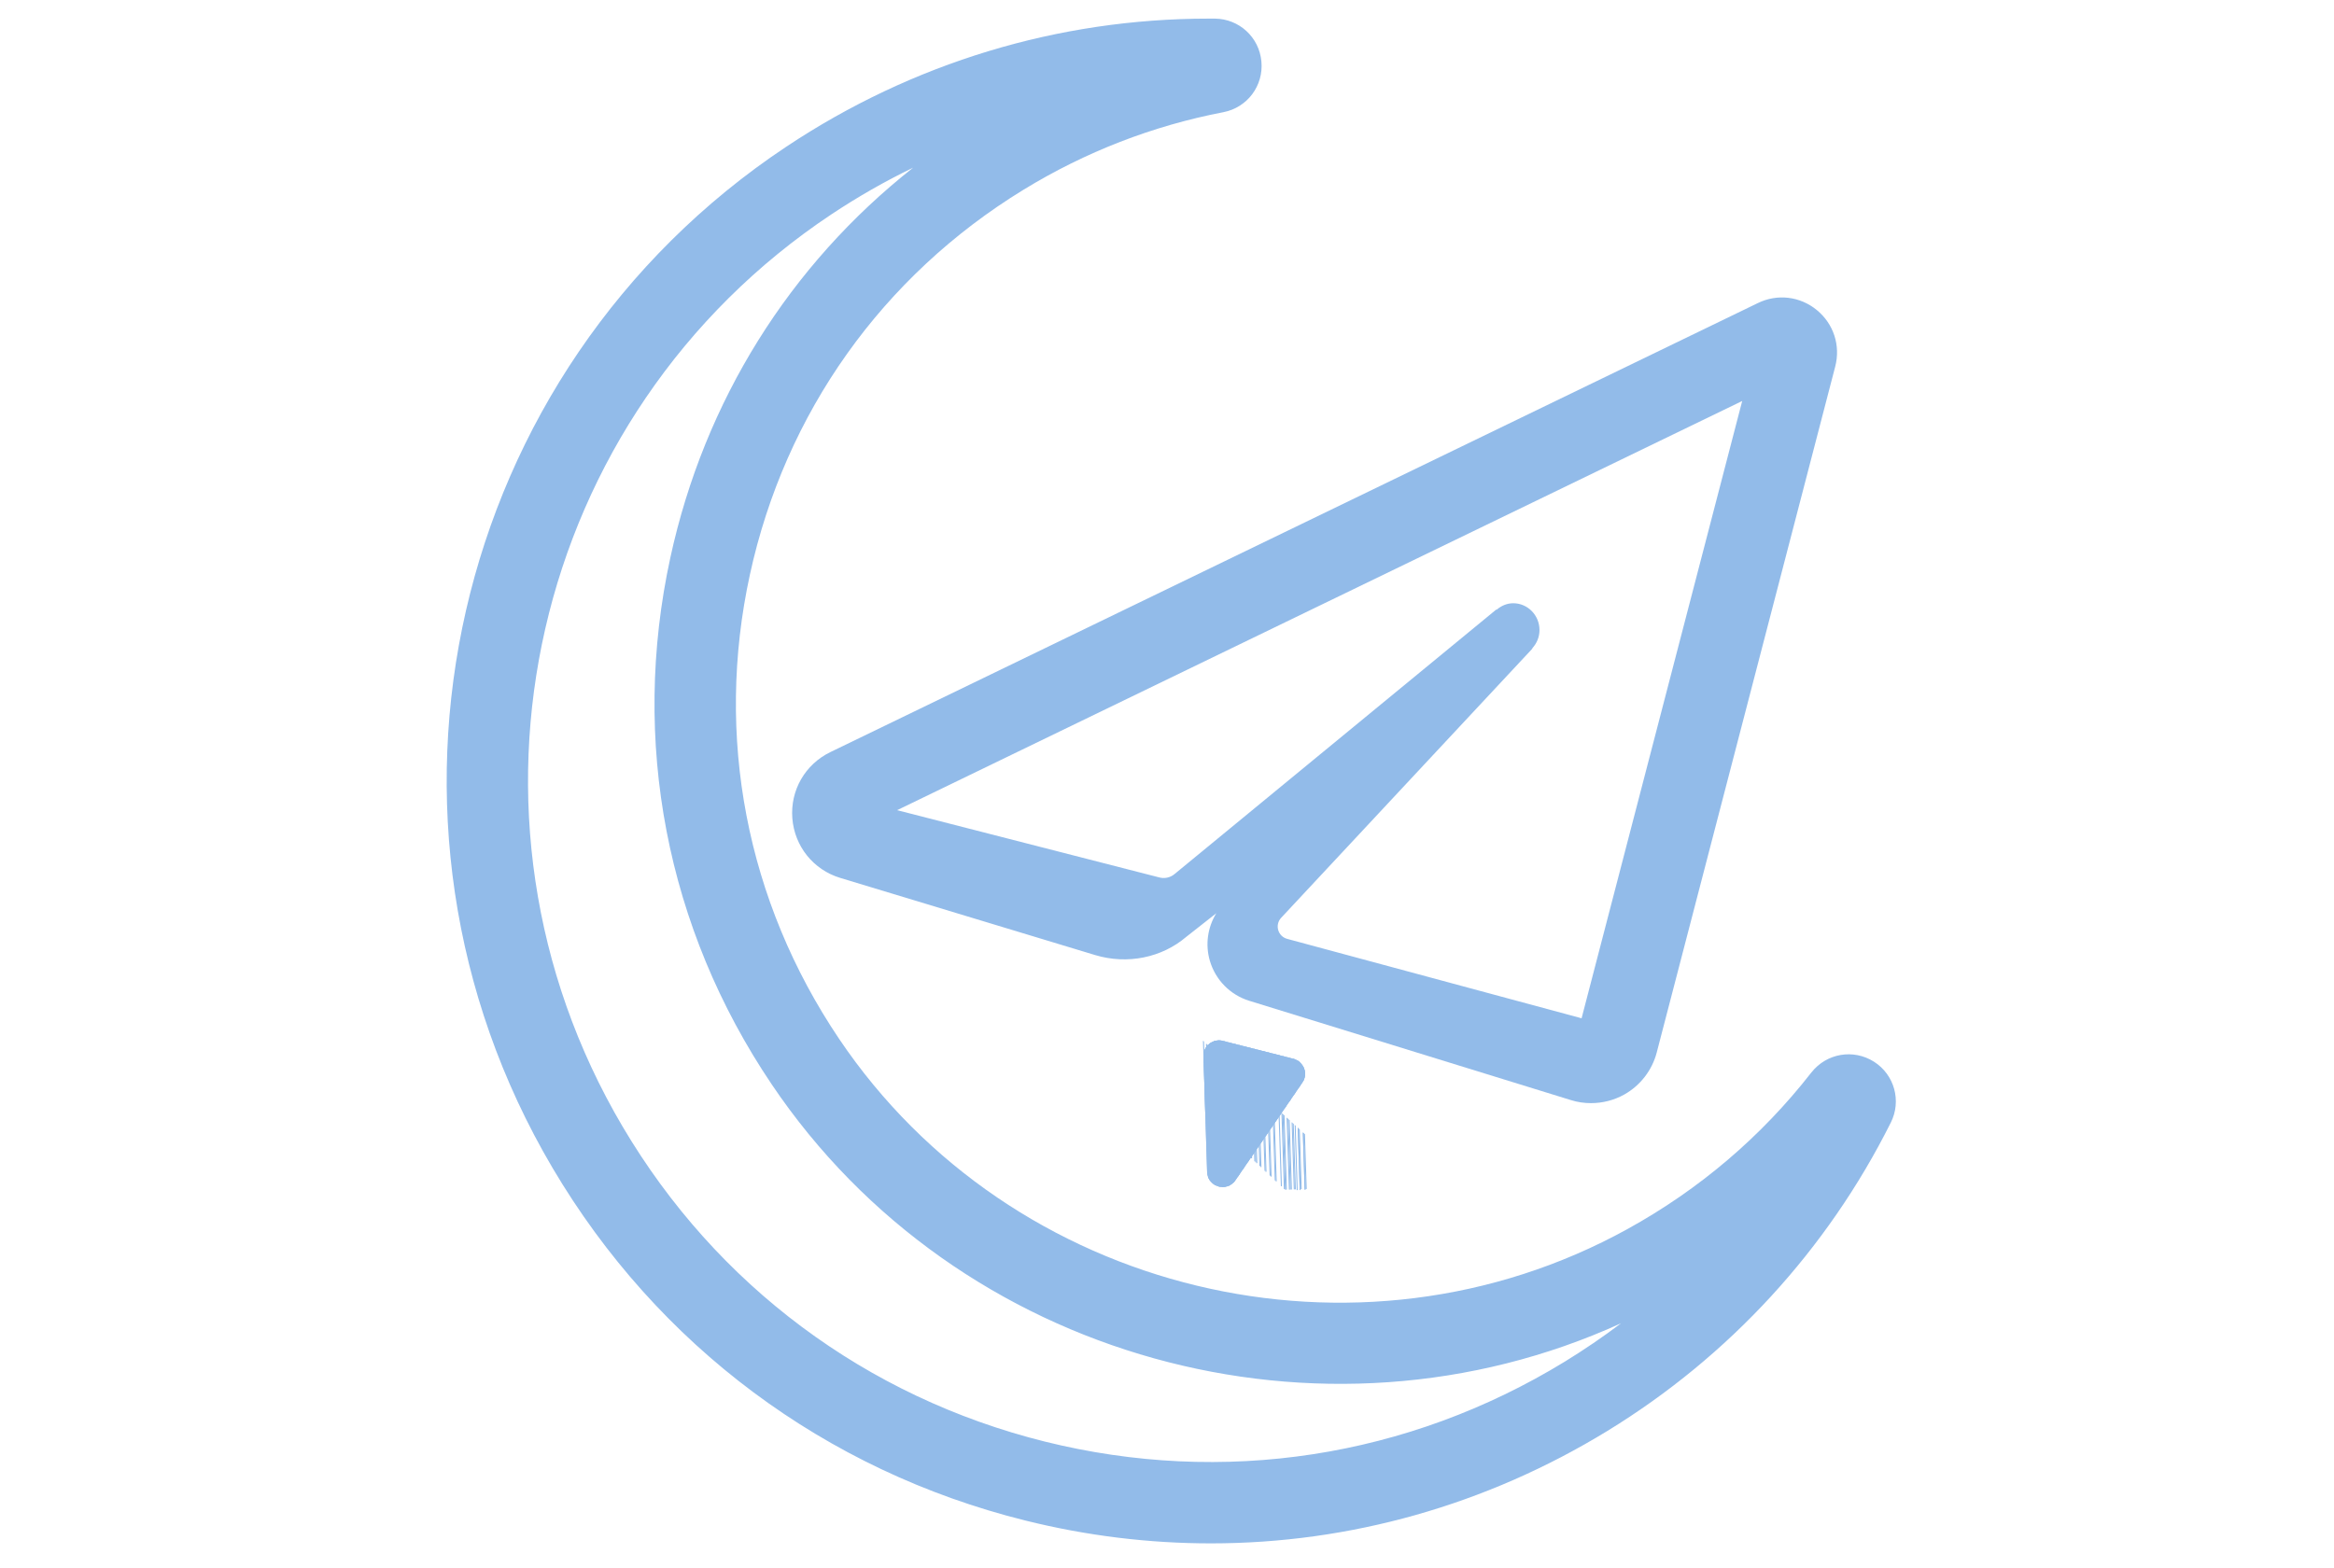 <?xml version="1.0" encoding="utf-8"?>
<!-- Generator: Adobe Illustrator 15.0.0, SVG Export Plug-In . SVG Version: 6.00 Build 0)  -->
<!DOCTYPE svg PUBLIC "-//W3C//DTD SVG 1.1//EN" "http://www.w3.org/Graphics/SVG/1.1/DTD/svg11.dtd">
<svg version="1.1" id="图层_1" xmlns="http://www.w3.org/2000/svg" xmlns:xlink="http://www.w3.org/1999/xlink" x="0px" y="0px"
	 width="256px" height="172px" viewBox="0 0 256 172" enable-background="new 0 0 256 172" xml:space="preserve">
<path fill="#92BBE9" d="M135.509,129.488l7.335-10.708c0.668-0.983,0.158-2.327-0.987-2.617l-7.729-1.968
	c-1.099-0.278-2.159,0.573-2.125,1.707l0.397,12.681C132.451,130.233,134.577,130.849,135.509,129.488"/>
<g>
	<defs>
		<path id="SVGID_1_" d="M132.003,115.902l0.397,12.681c0.056,1.642,2.181,2.266,3.108,0.905l7.335-10.708
			c0.672-0.975,0.163-2.322-0.984-2.617l-7.735-1.963c-0.137-0.039-0.282-0.056-0.423-0.056
			C132.769,114.145,131.969,114.914,132.003,115.902"/>
	</defs>
	<use xlink:href="#SVGID_1_"  overflow="visible" fill="#92BBE9"/>
	<clipPath id="SVGID_2_">
		<use xlink:href="#SVGID_1_"  overflow="visible"/>
	</clipPath>
	<path clip-path="url(#SVGID_2_)" fill="#92BBE9" d="M131.943,113.951l0.53,16.966L131.943,113.951z"/>
	
		<rect x="123.774" y="122.377" transform="matrix(-0.032 -1 1 -0.032 14.06 258.488)" clip-path="url(#SVGID_2_)" fill="#92BBE9" width="16.974" height="0.11"/>
	<polygon clip-path="url(#SVGID_2_)" fill="#92BBE9" points="132.156,113.947 132.691,130.909 132.584,130.917 132.049,113.947 	"/>
	<polygon clip-path="url(#SVGID_2_)" fill="#92BBE9" points="132.268,113.939 132.798,130.909 132.691,130.909 132.156,113.947 	"/>
	
		<rect x="124.1" y="122.368" transform="matrix(-0.032 -1 1 -0.032 14.403 258.805)" clip-path="url(#SVGID_2_)" fill="#92BBE9" width="16.973" height="0.112"/>
	
		<rect x="124.209" y="122.367" transform="matrix(-0.032 -1 1 -0.032 14.513 258.902)" clip-path="url(#SVGID_2_)" fill="#92BBE9" width="16.974" height="0.106"/>
	
		<rect x="124.318" y="122.36" transform="matrix(-0.032 -1 1 -0.032 14.629 259.007)" clip-path="url(#SVGID_2_)" fill="#92BBE9" width="16.973" height="0.111"/>
	<polygon clip-path="url(#SVGID_2_)" fill="#92BBE9" points="132.7,113.931 133.234,130.892 133.127,130.9 132.593,113.931 	"/>
	<polygon clip-path="url(#SVGID_2_)" fill="#92BBE9" points="132.807,113.922 133.342,130.892 133.234,130.892 132.7,113.931 	"/>
	
		<rect x="124.643" y="122.352" transform="matrix(-0.032 -1 1 -0.032 14.974 259.323)" clip-path="url(#SVGID_2_)" fill="#92BBE9" width="16.973" height="0.11"/>
	
		<rect x="124.751" y="122.348" transform="matrix(-0.032 -1 1 -0.032 15.098 259.433)" clip-path="url(#SVGID_2_)" fill="#92BBE9" width="16.974" height="0.107"/>
	
		<rect x="124.862" y="122.343" transform="matrix(-0.032 -1 1 -0.032 15.207 259.533)" clip-path="url(#SVGID_2_)" fill="#92BBE9" width="16.973" height="0.111"/>
	<polygon clip-path="url(#SVGID_2_)" fill="#92BBE9" points="133.242,113.914 133.777,130.875 133.666,130.883 133.132,113.914 	"/>
	<polygon clip-path="url(#SVGID_2_)" fill="#92BBE9" points="133.35,113.905 133.884,130.875 133.777,130.875 133.242,113.914 	"/>
	
		<rect x="125.186" y="122.334" transform="matrix(-0.032 -1 1 -0.032 15.558 259.855)" clip-path="url(#SVGID_2_)" fill="#92BBE9" width="16.973" height="0.112"/>
	
		<rect x="125.295" y="122.332" transform="matrix(-0.032 -1 1 -0.032 15.668 259.953)" clip-path="url(#SVGID_2_)" fill="#92BBE9" width="16.974" height="0.107"/>
	<polygon clip-path="url(#SVGID_2_)" fill="#92BBE9" points="133.679,113.896 134.209,130.866 134.103,130.866 133.568,113.905 	"/>
	<polygon clip-path="url(#SVGID_2_)" fill="#92BBE9" points="133.786,113.896 134.32,130.857 134.209,130.866 133.675,113.896 	"/>
	<polygon clip-path="url(#SVGID_2_)" fill="#92BBE9" points="133.893,113.888 134.428,130.857 134.32,130.857 133.786,113.896 	"/>
	
		<rect x="125.73" y="122.317" transform="matrix(-0.032 -1 1 -0.032 16.128 260.374)" clip-path="url(#SVGID_2_)" fill="#92BBE9" width="16.973" height="0.111"/>
	
		<rect x="125.836" y="122.312" transform="matrix(-0.032 -1 1 -0.032 16.251 260.482)" clip-path="url(#SVGID_2_)" fill="#92BBE9" width="16.974" height="0.11"/>
	
		<rect x="125.945" y="122.311" transform="matrix(-0.032 -1 1 -0.032 16.359 260.58)" clip-path="url(#SVGID_2_)" fill="#92BBE9" width="16.973" height="0.107"/>
	<polygon clip-path="url(#SVGID_2_)" fill="#92BBE9" points="134.329,113.88 134.864,130.841 134.752,130.849 134.218,113.88 	"/>
	<polygon clip-path="url(#SVGID_2_)" fill="#92BBE9" points="134.437,113.871 134.971,130.841 134.859,130.841 134.329,113.88 	"/>
	
		<rect x="126.272" y="122.303" transform="matrix(-0.031 -1 1 -0.031 16.673 260.872)" clip-path="url(#SVGID_2_)" fill="#92BBE9" width="16.973" height="0.107"/>
	
		<rect x="126.379" y="122.295" transform="matrix(-0.032 -1 1 -0.032 16.82 261)" clip-path="url(#SVGID_2_)" fill="#92BBE9" width="16.974" height="0.111"/>
	
		<rect x="126.488" y="122.293" transform="matrix(-0.032 -1 1 -0.032 16.944 261.112)" clip-path="url(#SVGID_2_)" fill="#92BBE9" width="16.973" height="0.108"/>
	<polygon clip-path="url(#SVGID_2_)" fill="#92BBE9" points="134.873,113.862 135.406,130.823 135.296,130.832 134.761,113.862 	"/>
	<polygon clip-path="url(#SVGID_2_)" fill="#92BBE9" points="134.979,113.854 135.514,130.823 135.403,130.823 134.868,113.862 	"/>
	
		<rect x="126.816" y="122.285" transform="matrix(-0.031 -1 1 -0.031 17.251 261.397)" clip-path="url(#SVGID_2_)" fill="#92BBE9" width="16.973" height="0.108"/>
	
		<rect x="126.922" y="122.278" transform="matrix(-0.032 -1 1 -0.032 17.406 261.532)" clip-path="url(#SVGID_2_)" fill="#92BBE9" width="16.974" height="0.111"/>
	
		<rect x="127.032" y="122.277" transform="matrix(-0.031 -1 1 -0.031 17.506 261.625)" clip-path="url(#SVGID_2_)" fill="#92BBE9" width="16.973" height="0.106"/>
	<polygon clip-path="url(#SVGID_2_)" fill="#92BBE9" points="135.415,113.846 135.945,130.807 135.838,130.814 135.305,113.846 	"/>
	<polygon clip-path="url(#SVGID_2_)" fill="#92BBE9" points="135.522,113.837 136.057,130.807 135.945,130.807 135.411,113.846 	"/>
	
		<rect x="127.357" y="122.268" transform="matrix(-0.032 -1 1 -0.032 17.857 261.947)" clip-path="url(#SVGID_2_)" fill="#92BBE9" width="16.973" height="0.108"/>
	
		<rect x="127.465" y="122.262" transform="matrix(-0.032 -1 1 -0.032 17.974 262.051)" clip-path="url(#SVGID_2_)" fill="#92BBE9" width="16.974" height="0.11"/>
	
		<rect x="127.572" y="122.257" transform="matrix(-0.032 -1 1 -0.032 18.096 262.16)" clip-path="url(#SVGID_2_)" fill="#92BBE9" width="16.973" height="0.111"/>
	<polygon clip-path="url(#SVGID_2_)" fill="#92BBE9" points="135.954,113.828 136.489,130.789 136.382,130.798 135.847,113.828 	"/>
	<polygon clip-path="url(#SVGID_2_)" fill="#92BBE9" points="136.065,113.819 136.601,130.789 136.489,130.789 135.954,113.828 	"/>
	
		<rect x="127.9" y="122.251" transform="matrix(-0.032 -1 1 -0.032 18.443 262.479)" clip-path="url(#SVGID_2_)" fill="#92BBE9" width="16.973" height="0.107"/>
	
		<rect x="128.008" y="122.244" transform="matrix(-0.032 -1 1 -0.032 18.56 262.582)" clip-path="url(#SVGID_2_)" fill="#92BBE9" width="16.974" height="0.111"/>
	
		<rect x="128.115" y="122.24" transform="matrix(-0.032 -1 1 -0.032 18.666 262.679)" clip-path="url(#SVGID_2_)" fill="#92BBE9" width="16.973" height="0.111"/>
	<polygon clip-path="url(#SVGID_2_)" fill="#92BBE9" points="136.498,113.812 137.032,130.772 136.925,130.78 136.391,113.812 	"/>
	<polygon clip-path="url(#SVGID_2_)" fill="#92BBE9" points="136.608,113.803 137.143,130.772 137.032,130.772 136.498,113.812 	"/>
	
		<rect x="128.441" y="122.232" transform="matrix(-0.032 -1 1 -0.032 19.01 262.996)" clip-path="url(#SVGID_2_)" fill="#92BBE9" width="16.973" height="0.111"/>
	
		<rect x="128.552" y="122.229" transform="matrix(-0.031 -1 1 -0.031 19.097 263.075)" clip-path="url(#SVGID_2_)" fill="#92BBE9" width="16.974" height="0.107"/>
	<polygon clip-path="url(#SVGID_2_)" fill="#92BBE9" points="136.934,113.794 137.468,130.759 137.357,130.764 136.822,113.803 	"/>
	<polygon clip-path="url(#SVGID_2_)" fill="#92BBE9" points="137.04,113.794 137.575,130.755 137.468,130.764 136.934,113.794 	"/>
	<polygon clip-path="url(#SVGID_2_)" fill="#92BBE9" points="137.151,113.784 137.682,130.755 137.575,130.755 137.04,113.794 	"/>
	
		<rect x="128.983" y="122.213" transform="matrix(-0.032 -1 1 -0.032 19.596 263.526)" clip-path="url(#SVGID_2_)" fill="#92BBE9" width="16.974" height="0.112"/>
	
		<rect x="129.093" y="122.212" transform="matrix(-0.032 -1 1 -0.032 19.705 263.625)" clip-path="url(#SVGID_2_)" fill="#92BBE9" width="16.974" height="0.107"/>
	
		<rect x="129.201" y="122.206" transform="matrix(-0.032 -1 1 -0.032 19.821 263.729)" clip-path="url(#SVGID_2_)" fill="#92BBE9" width="16.974" height="0.11"/>
	<polygon clip-path="url(#SVGID_2_)" fill="#92BBE9" points="137.584,113.776 138.118,130.738 138.007,130.746 137.477,113.776 	"/>
	<polygon clip-path="url(#SVGID_2_)" fill="#92BBE9" points="137.695,113.768 138.229,130.738 138.118,130.738 137.584,113.776 	"/>
	
		<rect x="129.527" y="122.198" transform="matrix(-0.032 -1 1 -0.032 20.165 264.046)" clip-path="url(#SVGID_2_)" fill="#92BBE9" width="16.974" height="0.11"/>
	
		<rect x="129.635" y="122.195" transform="matrix(-0.032 -1 1 -0.032 20.289 264.156)" clip-path="url(#SVGID_2_)" fill="#92BBE9" width="16.974" height="0.107"/>
	<polygon clip-path="url(#SVGID_2_)" fill="#92BBE9" points="138.02,113.759 138.555,130.725 138.443,130.729 137.908,113.768 	"/>
	<polygon clip-path="url(#SVGID_2_)" fill="#92BBE9" points="138.127,113.759 138.662,130.721 138.55,130.729 138.016,113.759 	"/>
	<polygon clip-path="url(#SVGID_2_)" fill="#92BBE9" points="138.237,113.75 138.768,130.721 138.662,130.721 138.127,113.759 	"/>
	
		<rect x="130.069" y="122.179" transform="matrix(-0.032 -1 1 -0.032 20.75 264.576)" clip-path="url(#SVGID_2_)" fill="#92BBE9" width="16.974" height="0.112"/>
	
		<rect x="130.179" y="122.178" transform="matrix(-0.032 -1 1 -0.032 20.859 264.676)" clip-path="url(#SVGID_2_)" fill="#92BBE9" width="16.973" height="0.107"/>
	<polygon clip-path="url(#SVGID_2_)" fill="#92BBE9" points="138.563,113.742 139.094,130.712 138.986,130.712 138.452,113.75 	"/>
	<polygon clip-path="url(#SVGID_2_)" fill="#92BBE9" points="138.67,113.742 139.204,130.703 139.094,130.712 138.559,113.742 	"/>
	<polygon clip-path="url(#SVGID_2_)" fill="#92BBE9" points="138.776,113.733 139.312,130.703 139.204,130.703 138.67,113.742 	"/>
	
		<rect x="130.613" y="122.163" transform="matrix(-0.032 -1 1 -0.032 21.32 265.096)" clip-path="url(#SVGID_2_)" fill="#92BBE9" width="16.974" height="0.111"/>
	
		<rect x="130.72" y="122.159" transform="matrix(-0.032 -1 1 -0.032 21.434 265.199)" clip-path="url(#SVGID_2_)" fill="#92BBE9" width="16.973" height="0.11"/>
	<polygon clip-path="url(#SVGID_2_)" fill="#92BBE9" points="139.102,113.725 139.636,130.69 139.529,130.694 138.995,113.733 	"/>
	<polygon clip-path="url(#SVGID_2_)" fill="#92BBE9" points="139.213,113.725 139.748,130.686 139.636,130.694 139.102,113.725 	"/>
	<polygon clip-path="url(#SVGID_2_)" fill="#92BBE9" points="139.32,113.716 139.854,130.686 139.743,130.686 139.213,113.725 	"/>
	
		<rect x="131.155" y="122.145" transform="matrix(-0.032 -1 1 -0.032 21.905 265.627)" clip-path="url(#SVGID_2_)" fill="#92BBE9" width="16.974" height="0.111"/>
	
		<rect x="131.263" y="122.142" transform="matrix(-0.032 -1 1 -0.032 22.012 265.724)" clip-path="url(#SVGID_2_)" fill="#92BBE9" width="16.973" height="0.11"/>
	<polygon clip-path="url(#SVGID_2_)" fill="#92BBE9" points="139.645,113.708 140.18,130.678 140.072,130.678 139.538,113.716 	"/>
	<polygon clip-path="url(#SVGID_2_)" fill="#92BBE9" points="139.757,113.708 140.291,130.669 140.18,130.678 139.645,113.708 	"/>
	<polygon clip-path="url(#SVGID_2_)" fill="#92BBE9" points="139.862,113.699 140.397,130.669 140.287,130.669 139.752,113.708 	"/>
	<polygon clip-path="url(#SVGID_2_)" fill="#92BBE9" points="139.975,113.699 140.504,130.665 140.397,130.669 139.862,113.704 	"/>
	
		<rect x="131.806" y="122.124" transform="matrix(-0.032 -1 1 -0.032 22.596 266.255)" clip-path="url(#SVGID_2_)" fill="#92BBE9" width="16.973" height="0.112"/>
	<polygon clip-path="url(#SVGID_2_)" fill="#92BBE9" points="140.188,113.69 140.723,130.66 140.616,130.66 140.081,113.699 	"/>
	<polygon clip-path="url(#SVGID_2_)" fill="#92BBE9" points="140.299,113.69 140.834,130.651 140.723,130.66 140.188,113.69 	"/>
	
		<rect x="132.131" y="122.116" transform="matrix(-0.032 -1 1 -0.032 22.932 266.564)" clip-path="url(#SVGID_2_)" fill="#92BBE9" width="16.973" height="0.111"/>
	
		<rect x="132.24" y="122.113" transform="matrix(-0.032 -1 1 -0.032 23.05 266.668)" clip-path="url(#SVGID_2_)" fill="#92BBE9" width="16.974" height="0.107"/>
	
		<rect x="132.35" y="122.107" transform="matrix(-0.032 -1 1 -0.032 23.166 266.774)" clip-path="url(#SVGID_2_)" fill="#92BBE9" width="16.973" height="0.111"/>
	<polygon clip-path="url(#SVGID_2_)" fill="#92BBE9" points="140.73,113.674 141.266,130.644 141.155,130.644 140.625,113.682 	"/>
	<polygon clip-path="url(#SVGID_2_)" fill="#92BBE9" points="140.843,113.674 141.373,130.635 141.266,130.644 140.73,113.674 	"/>
	
		<rect x="132.674" y="122.099" transform="matrix(-0.032 -1 1 -0.032 23.518 267.097)" clip-path="url(#SVGID_2_)" fill="#92BBE9" width="16.973" height="0.111"/>
	
		<rect x="132.783" y="122.097" transform="matrix(-0.032 -1 1 -0.032 23.627 267.195)" clip-path="url(#SVGID_2_)" fill="#92BBE9" width="16.974" height="0.107"/>
	
		<rect x="132.892" y="122.09" transform="matrix(-0.032 -1 1 -0.032 23.751 267.306)" clip-path="url(#SVGID_2_)" fill="#92BBE9" width="16.973" height="0.111"/>
	<polygon clip-path="url(#SVGID_2_)" fill="#92BBE9" points="141.274,113.656 141.809,130.626 141.697,130.626 141.163,113.665 	"/>
	<polygon clip-path="url(#SVGID_2_)" fill="#92BBE9" points="141.382,113.656 141.916,130.617 141.809,130.626 141.274,113.656 	"/>
	
		<rect x="133.217" y="122.082" transform="matrix(-0.032 -1 1 -0.032 24.087 267.615)" clip-path="url(#SVGID_2_)" fill="#92BBE9" width="16.973" height="0.11"/>
	
		<rect x="133.324" y="122.077" transform="matrix(-0.032 -1 1 -0.032 24.21 267.723)" clip-path="url(#SVGID_2_)" fill="#92BBE9" width="16.974" height="0.11"/>
	
		<rect x="133.436" y="122.075" transform="matrix(-0.031 -1 1 -0.031 24.287 267.798)" clip-path="url(#SVGID_2_)" fill="#92BBE9" width="16.973" height="0.107"/>
	<polygon clip-path="url(#SVGID_2_)" fill="#92BBE9" points="141.817,113.64 142.353,130.609 142.241,130.609 141.706,113.647 	"/>
	<polygon clip-path="url(#SVGID_2_)" fill="#92BBE9" points="141.925,113.64 142.459,130.601 142.353,130.609 141.817,113.64 	"/>
	
		<rect x="133.76" y="122.067" transform="matrix(-0.031 -1 1 -0.031 24.63 268.113)" clip-path="url(#SVGID_2_)" fill="#92BBE9" width="16.973" height="0.107"/>
	
		<rect x="133.867" y="122.06" transform="matrix(-0.032 -1 1 -0.032 24.779 268.242)" clip-path="url(#SVGID_2_)" fill="#92BBE9" width="16.974" height="0.111"/>
	
		<rect x="133.977" y="122.058" transform="matrix(-0.032 -1 1 -0.032 24.896 268.348)" clip-path="url(#SVGID_2_)" fill="#92BBE9" width="16.973" height="0.108"/>
	<polygon clip-path="url(#SVGID_2_)" fill="#92BBE9" points="142.36,113.622 142.895,130.592 142.784,130.592 142.25,113.631 	"/>
	<polygon clip-path="url(#SVGID_2_)" fill="#92BBE9" points="142.468,113.622 143.002,130.583 142.891,130.592 142.36,113.622 	"/>
	
		<rect x="134.304" y="122.049" transform="matrix(-0.031 -1 1 -0.031 25.208 268.639)" clip-path="url(#SVGID_2_)" fill="#92BBE9" width="16.973" height="0.108"/>
	
		<rect x="134.411" y="122.043" transform="matrix(-0.032 -1 1 -0.032 25.357 268.768)" clip-path="url(#SVGID_2_)" fill="#92BBE9" width="16.974" height="0.111"/>
	
		<rect x="134.52" y="122.042" transform="matrix(-0.032 -1 1 -0.032 25.481 268.88)" clip-path="url(#SVGID_2_)" fill="#92BBE9" width="16.973" height="0.107"/>
	<polygon clip-path="url(#SVGID_2_)" fill="#92BBE9" points="142.903,113.605 143.438,130.575 143.327,130.575 142.792,113.614 	"/>
	<polygon clip-path="url(#SVGID_2_)" fill="#92BBE9" points="143.011,113.605 143.546,130.566 143.434,130.575 142.899,113.605 	"/>
	<polygon clip-path="url(#SVGID_2_)" fill="#92BBE9" points="143.546,130.566 143.011,113.605 143.379,113.597 143.913,130.558 	"/>
</g>
<path fill="#92BBE9" d="M132.814,169.33c-6.786,0-13.625-0.829-20.386-2.515c-21.917-5.462-40.32-19.194-51.816-38.665
	C38.037,89.899,49.297,40.674,86.26,16.083c13.822-9.19,29.808-14.04,46.285-14.04c0.235,0,0.471,0,0.706,0
	c2.665,0.023,4.863,2.042,5.103,4.704c0.248,2.663-1.544,5.053-4.17,5.562c-7.762,1.493-15.135,4.354-21.917,8.504
	C96.78,30.294,86.114,45.294,82.252,63.042c-3.862,17.746-0.389,35.834,9.789,50.943c18.89,28.034,56.871,37.199,86.482,20.85
	c7.887-4.354,14.669-10.137,20.152-17.166l0.008-0.009c1.656-2.104,4.603-2.609,6.86-1.177c2.25,1.433,3.041,4.307,1.844,6.685
	c-6.977,13.946-17.719,25.643-31.088,33.828C162.979,165.147,148.022,169.33,132.814,169.33 M100.154,18.396
	c-3.079,1.488-6.068,3.197-8.955,5.115C58.188,45.475,48.125,89.444,68.297,123.617c10.269,17.393,26.708,29.658,46.291,34.542
	c19.587,4.876,39.85,1.758,57.055-8.775c2.125-1.305,4.187-2.711,6.163-4.204c-32.768,14.942-72.771,4.066-93.163-26.211
	c-11.551-17.141-15.498-37.682-11.11-57.823C77.27,43.984,86.606,29.086,100.154,18.396 M199.41,119.165
	c-0.003,0.008-0.003,0.017-0.008,0.017C199.407,119.182,199.407,119.173,199.41,119.165"/>
<path fill="#92BBE9" d="M199.274,34.017c-1.844-1.514-4.337-1.807-6.467-0.766L91.08,82.514c-2.775,1.345-4.414,4.195-4.174,7.271
	c0.243,3.07,2.305,5.64,5.251,6.533l27.969,8.469c3.537,1.064,7.309,0.282,9.982-1.997l3.301-2.596
	c-0.953,1.547-1.228,3.43-0.709,5.217c0.615,2.096,2.224,3.738,4.314,4.388l35.313,10.905c0.71,0.224,1.449,0.326,2.186,0.326
	c1.257,0,2.514-0.317,3.622-0.933c1.767-0.984,3.071-2.669,3.579-4.619l19.579-75.265C201.892,37.902,201.117,35.529,199.274,34.017
	 M173.473,111.719l-32.288-8.711c-1.022-0.273-1.386-1.531-0.667-2.309l27.567-29.548l-0.021-0.028
	c0.487-0.526,0.791-1.221,0.791-2.001c0-1.619-1.291-2.938-2.878-2.938c-0.706,0-1.334,0.289-1.83,0.719l-0.031-0.03l-35.273,29.01
	c-0.488,0.419-1.146,0.548-1.749,0.367l-28.696-7.363l92.692-44.893L173.473,111.719z"/>
</svg>
